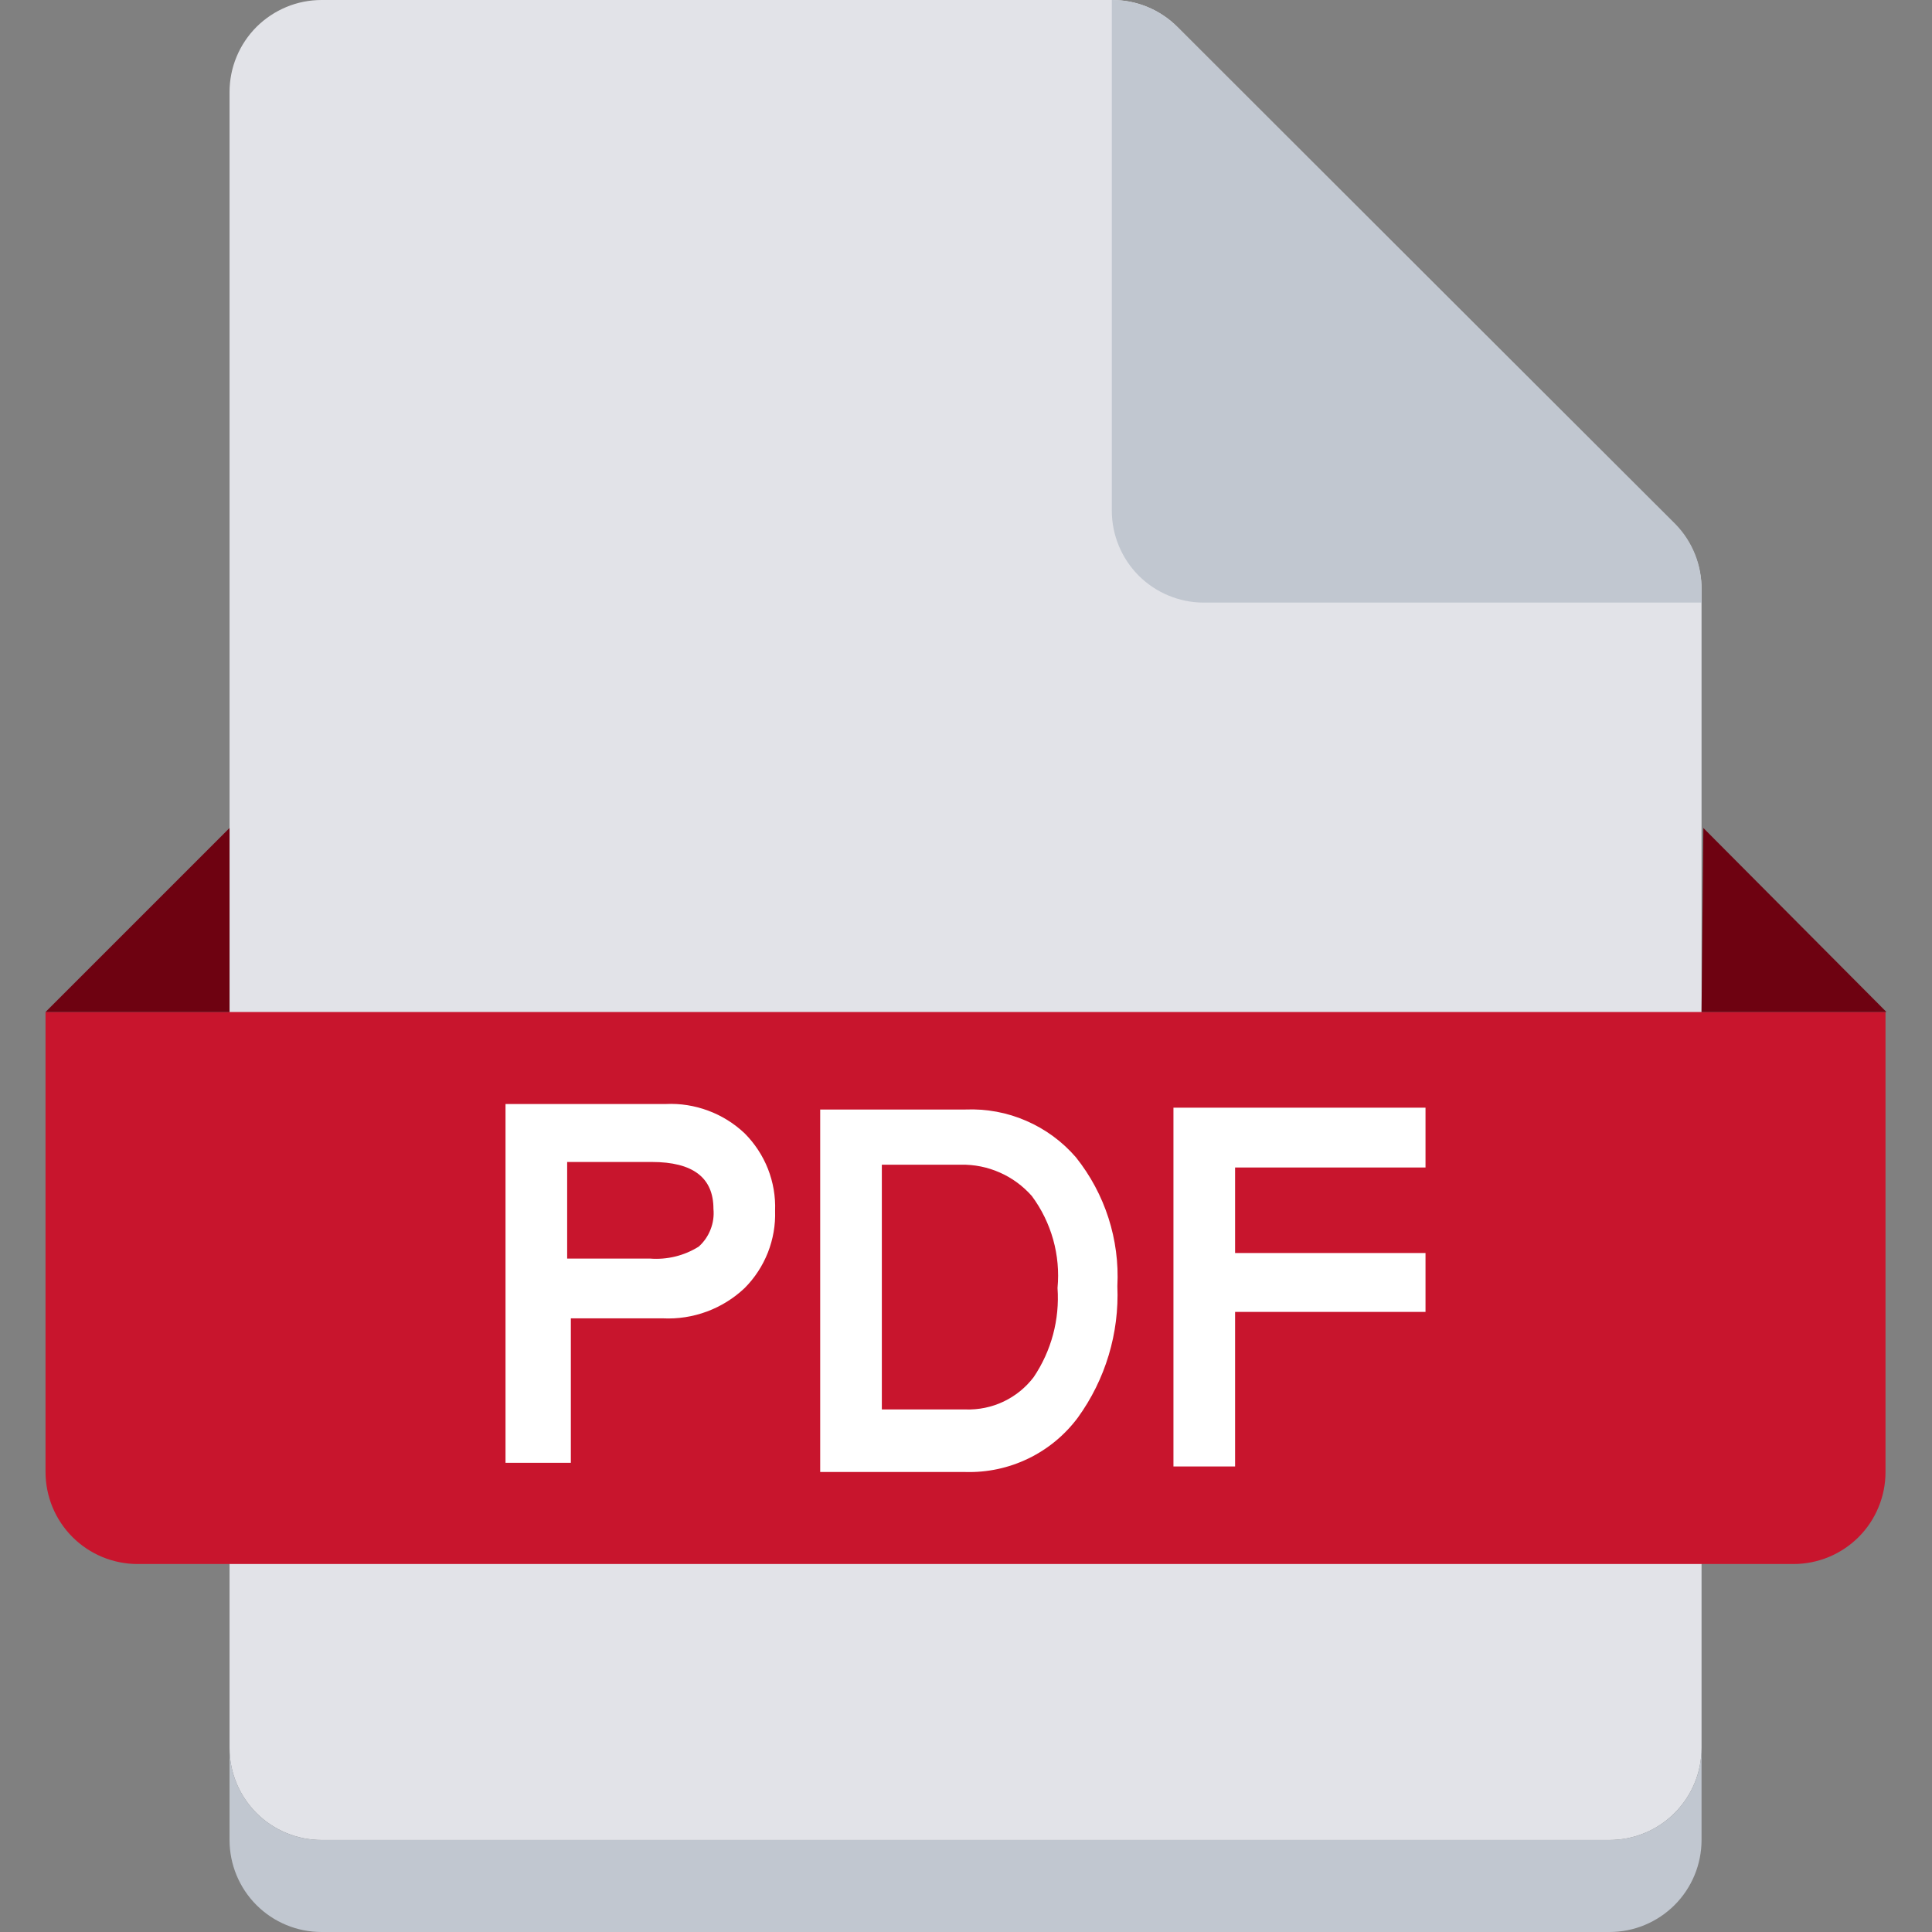 <svg width="32" height="32" viewBox="0 0 32 32" fill="none" xmlns="http://www.w3.org/2000/svg">
<rect x="0" y="0" width="32" height="32" fill="#808080" stroke="none"/>
<g clip-path="url(#clip0_68_18534)">
<path d="M28.183 28.952C28.183 29.152 28.143 29.351 28.067 29.535C27.99 29.72 27.878 29.888 27.736 30.03C27.595 30.171 27.427 30.284 27.242 30.36C27.057 30.437 26.859 30.476 26.659 30.476H5.326C5.126 30.476 4.927 30.437 4.743 30.36C4.558 30.284 4.39 30.171 4.248 30.03C4.107 29.888 3.994 29.72 3.918 29.535C3.841 29.351 3.802 29.152 3.802 28.952V1.524C3.802 1.324 3.841 1.126 3.918 0.941C3.994 0.756 4.107 0.588 4.248 0.446C4.39 0.305 4.558 0.193 4.743 0.116C4.927 0.039 5.126 2.54693e-05 5.326 2.54693e-05H18.415C18.616 -0.001 18.814 0.037 19 0.113C19.186 0.189 19.355 0.301 19.497 0.442L27.741 8.686C27.882 8.828 27.994 8.997 28.07 9.183C28.145 9.368 28.184 9.567 28.183 9.768V28.952Z" fill="#E2E3E8"/>
<path d="M28.183 28.952V30.476C28.183 30.676 28.143 30.875 28.067 31.059C27.99 31.244 27.878 31.412 27.736 31.554C27.595 31.695 27.427 31.807 27.242 31.884C27.057 31.961 26.859 32 26.659 32H5.326C4.922 32 4.534 31.84 4.248 31.554C3.962 31.268 3.802 30.88 3.802 30.476V28.952C3.802 29.152 3.841 29.351 3.918 29.535C3.994 29.72 4.107 29.888 4.248 30.03C4.39 30.171 4.558 30.284 4.743 30.36C4.927 30.437 5.126 30.476 5.326 30.476H26.659C26.859 30.476 27.057 30.437 27.242 30.36C27.427 30.284 27.595 30.171 27.736 30.03C27.878 29.888 27.99 29.72 28.067 29.535C28.143 29.351 28.183 29.152 28.183 28.952Z" fill="#C1C7D0"/>
<path d="M0.754 16.762H31.23V24.381C31.23 24.581 31.191 24.779 31.114 24.964C31.038 25.149 30.926 25.317 30.784 25.459C30.643 25.6 30.475 25.712 30.29 25.789C30.105 25.865 29.907 25.905 29.707 25.905H2.278C2.078 25.905 1.88 25.865 1.695 25.789C1.51 25.712 1.342 25.6 1.201 25.459C1.059 25.317 0.947 25.149 0.87 24.964C0.794 24.779 0.754 24.581 0.754 24.381V16.762Z" fill="#C8152D"/>
<path d="M3.802 16.762V13.714L0.754 16.762H3.802ZM28.183 16.762L28.213 13.714L31.246 16.762H28.183Z" fill="#6E0211"/>
<path d="M8.373 18.286H11.025C11.265 18.274 11.505 18.312 11.73 18.396C11.955 18.479 12.161 18.608 12.335 18.773C12.502 18.941 12.633 19.141 12.72 19.361C12.806 19.581 12.847 19.817 12.838 20.053C12.846 20.29 12.805 20.525 12.719 20.745C12.632 20.965 12.502 21.165 12.335 21.333C12.155 21.504 11.941 21.637 11.709 21.723C11.475 21.81 11.227 21.848 10.979 21.836H9.455V24.229H8.373V18.286ZM9.394 20.846H10.766C11.049 20.868 11.332 20.799 11.573 20.648C11.66 20.57 11.727 20.473 11.769 20.364C11.812 20.256 11.828 20.139 11.817 20.023C11.817 19.505 11.477 19.246 10.796 19.246H9.394V20.846ZM13.585 18.377H15.992C16.337 18.363 16.681 18.426 16.997 18.564C17.314 18.701 17.596 18.908 17.821 19.169C18.303 19.773 18.547 20.532 18.507 21.303C18.54 22.082 18.309 22.85 17.851 23.482C17.636 23.77 17.355 24.002 17.032 24.158C16.708 24.315 16.352 24.391 15.992 24.381H13.585V18.377ZM14.606 23.345H15.992C16.209 23.352 16.425 23.308 16.621 23.215C16.817 23.122 16.988 22.984 17.12 22.811C17.413 22.377 17.553 21.856 17.516 21.333C17.567 20.79 17.415 20.247 17.09 19.809C16.943 19.643 16.763 19.51 16.56 19.421C16.357 19.331 16.138 19.287 15.916 19.291H14.606V23.345ZM23.611 19.337H20.457V20.754H23.611V21.729H20.457V24.289H19.436V18.347H23.611V19.337Z" fill="white"/>
<path d="M28.183 9.768V9.981H19.939C19.535 9.981 19.147 9.82 18.861 9.535C18.576 9.249 18.415 8.861 18.415 8.457V2.54693e-05C18.616 -0.001 18.815 0.037 19 0.113C19.186 0.189 19.355 0.301 19.497 0.442L27.756 8.686C28.036 8.976 28.189 9.365 28.183 9.768Z" fill="#C1C7D0"/>
</g>
<defs>
<clipPath id="clip0_68_18534">
<rect width="32" height="32" fill="white"/>
</clipPath>
</defs>
</svg>
